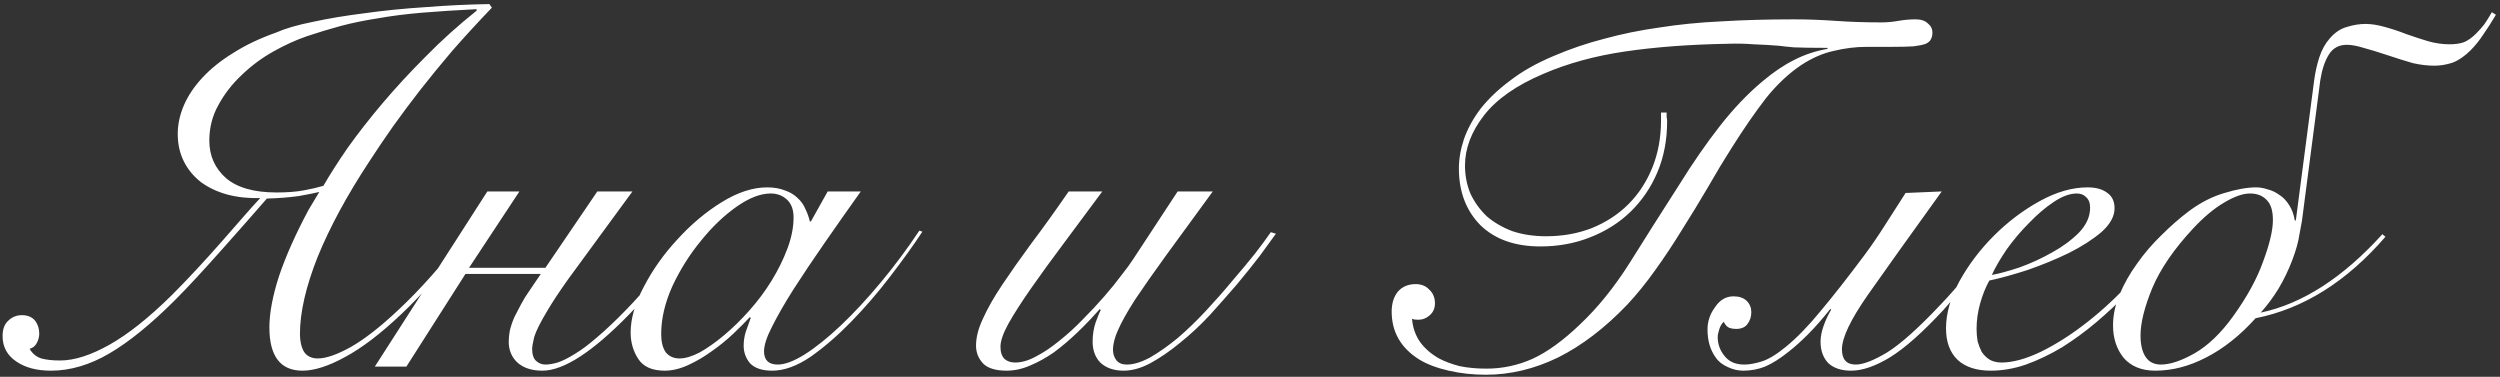 <?xml version="1.0" encoding="UTF-8"?> <svg xmlns="http://www.w3.org/2000/svg" width="491" height="74" viewBox="0 0 491 74" fill="none"><rect x="0" y="0" width="491" height="74" fill="#333333" stroke="none"/><path d="M96.609 1.5C93.742 4.5 91.142 7.333 88.809 10C86.542 12.667 84.442 15.233 82.509 17.7C80.642 20.1 78.876 22.467 77.209 24.8C75.609 27.067 74.076 29.333 72.609 31.6C68.209 38.267 64.809 44.533 62.409 50.4C60.076 56.267 58.909 61.333 58.909 65.6C58.909 67 59.176 68.167 59.709 69.1C60.309 69.967 61.209 70.4 62.409 70.4C64.009 70.4 66.142 69.667 68.809 68.2C71.542 66.667 74.709 64.2 78.309 60.8C80.376 58.867 82.509 56.667 84.709 54.2C86.976 51.667 89.342 48.767 91.809 45.5L92.409 46C87.676 52.4 83.142 57.633 78.809 61.7C74.809 65.5 71.142 68.3 67.809 70.1C64.542 71.9 61.742 72.8 59.409 72.8C55.076 72.8 52.909 69.967 52.909 64.3C52.909 61.5 53.542 58.133 54.809 54.2C56.142 50.267 58.076 45.933 60.609 41.2L62.709 37.7C61.909 37.9 60.576 38.167 58.709 38.5C56.842 38.767 54.742 38.933 52.409 39C51.209 40.4 49.809 42 48.209 43.8C46.676 45.533 45.109 47.3 43.509 49.1C41.909 50.9 40.309 52.667 38.709 54.4C37.109 56.133 35.676 57.633 34.409 58.9C29.676 63.633 25.376 67.133 21.509 69.4C17.642 71.667 13.809 72.8 10.009 72.8C7.209 72.8 4.942 72.2 3.209 71C1.409 69.8 0.509 68.133 0.509 66C0.509 64.667 0.876 63.667 1.609 63C2.342 62.267 3.242 61.9 4.309 61.9C5.442 61.9 6.309 62.267 6.909 63C7.442 63.733 7.709 64.567 7.709 65.5C7.709 66.167 7.542 66.8 7.209 67.4C6.876 68 6.409 68.367 5.809 68.5C6.342 69.433 7.109 70.067 8.109 70.4C9.109 70.667 10.342 70.8 11.809 70.8C14.609 70.8 17.842 69.767 21.509 67.7C25.176 65.633 29.242 62.4 33.709 58C35.376 56.333 37.042 54.6 38.709 52.8C40.376 51 41.942 49.267 43.409 47.6C44.942 45.867 46.342 44.267 47.609 42.8C48.942 41.267 50.109 39.967 51.109 38.9C48.776 38.967 46.609 38.733 44.609 38.2C42.676 37.667 40.976 36.867 39.509 35.8C38.042 34.667 36.909 33.3 36.109 31.7C35.309 30.1 34.909 28.3 34.909 26.3C34.909 24.433 35.309 22.567 36.109 20.7C36.909 18.833 38.109 17.033 39.709 15.3C41.376 13.5 43.409 11.867 45.809 10.4C48.209 8.867 51.009 7.533 54.209 6.4C56.009 5.6 58.409 4.9 61.409 4.3C64.476 3.633 67.876 3.067 71.609 2.6C75.409 2.067 79.409 1.667 83.609 1.4C87.809 1.067 91.976 0.867 96.109 0.8L96.609 1.5ZM63.509 36.5C64.776 34.3 66.376 31.8 68.309 29C70.309 26.2 72.576 23.3 75.109 20.3C77.709 17.233 80.542 14.167 83.609 11.1C86.676 7.967 90.009 4.967 93.609 2.1V1.8C89.609 2 86.009 2.233 82.809 2.5C79.676 2.767 76.809 3.133 74.209 3.6C71.609 4 69.176 4.5 66.909 5.1C64.709 5.7 62.509 6.367 60.309 7.1C58.176 7.833 55.976 8.833 53.709 10.1C51.442 11.367 49.376 12.9 47.509 14.7C45.642 16.433 44.109 18.4 42.909 20.6C41.709 22.733 41.109 25.067 41.109 27.6C41.109 30.6 42.209 33.067 44.409 35C46.609 36.867 49.909 37.8 54.309 37.8C56.376 37.8 58.142 37.667 59.609 37.4C61.076 37.133 62.376 36.833 63.509 36.5ZM95.715 37.6H102.014L92.115 52.6H107.114L117.314 37.6H124.214L111.614 54.8C109.814 57.333 108.448 59.4 107.514 61C106.114 63.333 105.248 65.067 104.914 66.2C104.648 67.333 104.514 68.1 104.514 68.5C104.514 69.633 104.781 70.433 105.314 70.9C105.848 71.367 106.448 71.6 107.114 71.6C107.781 71.6 108.581 71.467 109.514 71.2C110.514 70.867 111.648 70.3 112.914 69.5C114.248 68.7 115.714 67.6 117.314 66.2C118.981 64.8 120.881 63 123.014 60.8C126.548 57.2 130.714 52.133 135.514 45.6L136.514 45.9C131.848 52.433 127.548 57.7 123.614 61.7C116.414 69.1 110.714 72.8 106.514 72.8C104.448 72.8 102.814 72.267 101.614 71.2C100.481 70.133 99.915 68.767 99.915 67.1C99.915 66.5 99.981 65.8 100.114 65C100.314 64.133 100.614 63.233 101.014 62.3C101.348 61.633 101.781 60.8 102.314 59.8C102.848 58.8 103.381 57.933 103.914 57.2L106.214 53.8H91.415L79.814 72H73.615L95.715 37.6ZM162.557 37.6H169.057C166.591 41.067 164.224 44.433 161.957 47.7C159.691 50.967 157.657 54 155.857 56.8C154.124 59.533 152.724 61.967 151.657 64.1C150.591 66.167 150.057 67.8 150.057 69C150.057 70.733 150.957 71.6 152.757 71.6C154.157 71.6 155.924 70.933 158.057 69.6C160.257 68.2 162.624 66.3 165.157 63.9C167.691 61.5 170.291 58.7 172.957 55.5C175.624 52.3 178.157 48.9 180.557 45.3L181.157 45.5C179.357 48.233 177.224 51.2 174.757 54.4C172.357 57.533 169.824 60.467 167.157 63.2C164.491 65.933 161.824 68.233 159.157 70.1C156.491 71.9 153.991 72.8 151.657 72.8C149.724 72.8 148.291 72.333 147.357 71.4C146.491 70.4 146.057 69.233 146.057 67.9C146.057 66.967 146.191 66.067 146.457 65.2C146.791 64.267 147.124 63.333 147.457 62.4L147.257 62.3C146.391 63.233 145.291 64.333 143.957 65.6C142.691 66.8 141.291 67.933 139.757 69C138.291 70.067 136.757 70.967 135.157 71.7C133.557 72.433 132.024 72.8 130.557 72.8C128.091 72.8 126.357 72.033 125.357 70.5C124.357 68.967 123.857 67.233 123.857 65.3C123.857 62.567 124.724 59.567 126.457 56.3C128.191 52.967 130.391 49.867 133.057 47C135.724 44.067 138.624 41.633 141.757 39.7C144.891 37.767 147.857 36.8 150.657 36.8C151.991 36.8 153.157 37 154.157 37.4C155.157 37.733 155.991 38.233 156.657 38.9C157.324 39.5 157.824 40.2 158.157 41C158.557 41.8 158.857 42.633 159.057 43.5H159.257L162.557 37.6ZM129.857 65.6C129.857 67.133 130.157 68.333 130.757 69.2C131.424 70 132.324 70.4 133.457 70.4C134.591 70.4 135.924 70 137.457 69.2C138.991 68.333 140.591 67.2 142.257 65.8C143.924 64.4 145.557 62.8 147.157 61C148.824 59.133 150.291 57.167 151.557 55.1C152.824 53.033 153.857 50.933 154.657 48.8C155.457 46.667 155.857 44.633 155.857 42.7C155.857 41.167 155.424 40 154.557 39.2C153.691 38.4 152.624 38 151.357 38C149.357 38 147.124 38.867 144.657 40.6C142.191 42.333 139.857 44.567 137.657 47.3C135.457 49.967 133.591 52.933 132.057 56.2C130.591 59.467 129.857 62.6 129.857 65.6ZM216.491 37.6C213.891 41.133 211.391 44.5 208.991 47.7C206.591 50.9 204.458 53.833 202.591 56.5C200.724 59.167 199.224 61.5 198.091 63.5C197.024 65.433 196.491 66.967 196.491 68.1C196.491 69.167 196.758 69.967 197.291 70.5C197.824 70.967 198.524 71.2 199.391 71.2C200.658 71.2 202.024 70.8 203.491 70C205.024 69.2 206.558 68.167 208.091 66.9C209.691 65.633 211.224 64.233 212.691 62.7C214.224 61.167 215.624 59.667 216.891 58.2C218.224 56.667 219.358 55.267 220.291 54C221.291 52.733 222.024 51.733 222.491 51L231.291 37.6H238.191C234.591 42.533 231.524 46.733 228.991 50.2C226.524 53.6 224.491 56.5 222.891 58.9C221.358 61.3 220.258 63.267 219.591 64.8C218.924 66.267 218.591 67.567 218.591 68.7C218.591 69.5 218.824 70.2 219.291 70.8C219.758 71.333 220.424 71.6 221.291 71.6C222.624 71.6 224.158 71.133 225.891 70.2C227.624 69.2 229.424 67.933 231.291 66.4C233.158 64.8 234.991 63.033 236.791 61.1C238.658 59.1 240.391 57.133 241.991 55.2C243.658 53.267 245.158 51.467 246.491 49.8C247.824 48.067 248.858 46.667 249.591 45.6L250.591 45.9C249.791 47.033 248.724 48.5 247.391 50.3C246.058 52.033 244.558 53.9 242.891 55.9C241.224 57.833 239.458 59.833 237.591 61.9C235.724 63.9 233.791 65.7 231.791 67.3C229.858 68.9 227.924 70.233 225.991 71.3C224.124 72.3 222.358 72.8 220.691 72.8C218.824 72.8 217.324 72.3 216.191 71.3C215.124 70.233 214.591 68.833 214.591 67.1C214.591 65.767 214.791 64.5 215.191 63.3C215.658 62.033 215.991 61.233 216.191 60.9L215.991 60.7C214.591 62.3 213.124 63.833 211.591 65.3C210.058 66.767 208.524 68.067 206.991 69.2C205.458 70.267 203.891 71.133 202.291 71.8C200.758 72.467 199.224 72.8 197.691 72.8C195.558 72.8 194.024 72.333 193.091 71.4C192.158 70.4 191.691 69.233 191.691 67.9C191.691 66.233 192.158 64.433 193.091 62.5C193.958 60.567 195.191 58.4 196.791 56C198.391 53.6 200.291 50.9 202.491 47.9C204.758 44.9 207.224 41.467 209.891 37.6H216.491ZM277.325 62.6C277.458 64.333 277.991 65.867 278.925 67.2C279.858 68.467 281.091 69.533 282.625 70.4C283.758 71 285.091 71.5 286.625 71.9C288.225 72.233 289.991 72.4 291.925 72.4C295.058 72.4 298.058 71.767 300.925 70.5C303.858 69.167 306.991 66.9 310.325 63.7C313.791 60.433 317.025 56.433 320.025 51.7C323.025 46.9 326.258 41.8 329.725 36.4C332.458 32 335.158 28.1 337.825 24.7C340.491 21.3 343.258 18.4 346.125 16C348.258 14.2 350.325 12.8 352.325 11.8C354.391 10.733 356.591 10 358.925 9.6V9.4C356.058 9.4 353.858 9.367 352.325 9.3C350.858 9.167 349.925 9.067 349.525 9C347.925 8.867 346.225 8.767 344.425 8.7C342.691 8.567 340.958 8.533 339.225 8.6C331.825 8.733 325.158 9.233 319.225 10.1C313.291 10.967 307.925 12.433 303.125 14.5C297.791 16.767 293.891 19.5 291.425 22.7C288.958 25.9 287.725 29.167 287.725 32.5C287.725 34.5 288.091 36.367 288.825 38.1C289.625 39.767 290.691 41.233 292.025 42.5C293.425 43.7 295.091 44.667 297.025 45.4C299.025 46.067 301.225 46.4 303.625 46.4C306.891 46.4 309.891 45.867 312.625 44.8C315.425 43.667 317.825 42.1 319.825 40.1C321.825 38.1 323.391 35.7 324.525 32.9C325.658 30.1 326.225 27 326.225 23.6V22.1H327.325C327.325 22.433 327.325 22.733 327.325 23C327.391 23.267 327.425 23.533 327.425 23.8C327.425 27.467 326.791 30.8 325.525 33.8C324.258 36.8 322.491 39.4 320.225 41.6C318.025 43.733 315.391 45.4 312.325 46.6C309.325 47.8 306.058 48.4 302.525 48.4C297.525 48.4 293.591 47 290.725 44.2C287.925 41.333 286.525 37.633 286.525 33.1C286.525 31.233 286.858 29.3 287.525 27.3C288.258 25.233 289.358 23.233 290.825 21.3C292.358 19.367 294.291 17.533 296.625 15.8C298.958 14 301.791 12.4 305.125 11C308.391 9.6 311.725 8.467 315.125 7.6C318.525 6.667 322.125 5.933 325.925 5.4C329.725 4.8 333.758 4.4 338.025 4.2C342.358 3.933 347.125 3.8 352.325 3.8C354.991 3.8 357.725 3.9 360.525 4.1C363.325 4.3 366.325 4.4 369.525 4.4C370.591 4.4 371.691 4.3 372.825 4.1C373.958 3.9 375.091 3.8 376.225 3.8C377.291 3.8 378.091 4.067 378.625 4.6C379.225 5.067 379.525 5.667 379.525 6.4C379.525 6.933 379.425 7.367 379.225 7.7C379.091 8.033 378.758 8.333 378.225 8.6C377.691 8.8 376.891 8.967 375.825 9.1C374.758 9.167 373.325 9.2 371.525 9.2H366.625C364.491 9.2 362.325 9.467 360.125 10C357.991 10.467 355.858 11.4 353.725 12.8C351.258 14.467 348.958 16.633 346.825 19.3C344.758 21.967 342.525 25.2 340.125 29C338.591 31.4 337.025 34 335.425 36.8C333.825 39.533 332.158 42.267 330.425 45C328.758 47.733 326.991 50.4 325.125 53C323.325 55.533 321.491 57.8 319.625 59.8C315.225 64.4 310.691 67.867 306.025 70.2C301.358 72.467 296.625 73.6 291.825 73.6C289.291 73.6 286.858 73.333 284.525 72.8C282.191 72.267 280.258 71.533 278.725 70.6C275.125 68.333 273.325 65.2 273.325 61.2C273.325 59.6 273.725 58.3 274.525 57.3C275.391 56.3 276.558 55.8 278.025 55.8C279.158 55.8 280.058 56.167 280.725 56.9C281.458 57.567 281.825 58.467 281.825 59.6C281.825 60.533 281.491 61.3 280.825 61.9C280.158 62.5 279.391 62.8 278.525 62.8C277.991 62.8 277.591 62.733 277.325 62.6ZM381.357 37.6C375.157 46.2 370.323 52.967 366.857 57.9C363.457 62.767 361.757 66.333 361.757 68.6C361.757 70.6 362.657 71.6 364.457 71.6C365.923 71.6 367.99 70.8 370.657 69.2C373.323 67.533 376.823 64.4 381.157 59.8C382.89 58 384.69 55.933 386.557 53.6C388.49 51.267 390.557 48.6 392.757 45.6L393.757 45.9C391.49 49.1 389.357 51.9 387.357 54.3C385.357 56.7 383.49 58.867 381.757 60.8C377.623 65.267 374.09 68.4 371.157 70.2C368.29 71.933 365.757 72.8 363.557 72.8C361.623 72.8 360.123 72.3 359.057 71.3C358.057 70.233 357.557 68.833 357.557 67.1C357.557 66.167 357.757 65.133 358.157 64C358.557 62.867 359.057 61.8 359.657 60.8L359.457 60.7C357.923 62.633 356.457 64.3 355.057 65.7C353.723 67.033 352.457 68.167 351.257 69.1C349.59 70.433 348.057 71.4 346.657 72C345.323 72.533 343.89 72.8 342.357 72.8C341.357 72.8 340.357 72.567 339.357 72.1C338.29 71.633 337.49 71 336.957 70.2C335.89 68.733 335.357 66.9 335.357 64.7C335.357 63.1 335.857 61.633 336.857 60.3C337.79 58.9 338.99 58.2 340.457 58.2C341.59 58.2 342.457 58.5 343.057 59.1C343.657 59.7 343.957 60.433 343.957 61.3C343.957 62.233 343.69 63.033 343.157 63.7C342.69 64.3 341.957 64.6 340.957 64.6C340.49 64.6 340.057 64.533 339.657 64.4C339.19 64.2 338.823 63.8 338.557 63.2C338.157 63.533 337.857 64.033 337.657 64.7C337.457 65.3 337.357 65.8 337.357 66.2C337.357 67.667 337.857 68.967 338.857 70.1C339.723 71.1 340.957 71.6 342.557 71.6C343.557 71.6 344.69 71.4 345.957 71C347.29 70.6 348.89 69.633 350.757 68.1C352.89 66.367 355.157 64.033 357.557 61.1C360.023 58.167 362.923 54.467 366.257 50C367.59 48.2 368.89 46.3 370.157 44.3C371.49 42.233 372.857 40.1 374.257 37.9L381.357 37.6ZM410.498 40.8C410.498 39.867 410.231 39.167 409.698 38.7C409.231 38.233 408.631 38 407.898 38C406.498 38 404.965 38.567 403.298 39.7C401.698 40.767 400.098 42.133 398.498 43.8C396.898 45.4 395.431 47.133 394.098 49C392.831 50.867 391.865 52.533 391.198 54C392.665 53.733 394.498 53.233 396.698 52.5C398.898 51.7 400.998 50.733 402.998 49.6C405.065 48.467 406.831 47.167 408.298 45.7C409.765 44.167 410.498 42.533 410.498 40.8ZM426.698 46.1C425.698 47.767 424.431 49.6 422.898 51.6C421.431 53.6 419.731 55.6 417.798 57.6C415.931 59.533 413.898 61.433 411.698 63.3C409.565 65.1 407.331 66.733 404.998 68.2C402.665 69.6 400.298 70.733 397.898 71.6C395.565 72.4 393.265 72.8 390.998 72.8C388.198 72.8 386.031 72.1 384.498 70.7C382.965 69.233 382.198 67.167 382.198 64.5C382.198 61.567 383.065 58.5 384.798 55.3C386.598 52.033 388.865 49.033 391.598 46.3C394.331 43.567 397.331 41.3 400.598 39.5C403.865 37.7 406.998 36.8 409.998 36.8C411.665 36.8 412.965 37.167 413.898 37.9C414.831 38.567 415.298 39.567 415.298 40.9C415.298 42.5 414.431 44.067 412.698 45.6C410.965 47.067 408.831 48.433 406.298 49.7C403.831 50.9 401.165 52 398.298 53C395.431 53.933 392.898 54.633 390.698 55.1C389.965 56.433 389.365 57.933 388.898 59.6C388.431 61.267 388.198 62.933 388.198 64.6C388.198 65.4 388.265 66.2 388.398 67C388.598 67.733 388.865 68.433 389.198 69.1C389.598 69.7 390.098 70.2 390.698 70.6C391.365 71 392.165 71.2 393.098 71.2C395.298 71.2 397.865 70.5 400.798 69.1C403.798 67.633 406.831 65.7 409.898 63.3C412.965 60.9 415.898 58.167 418.698 55.1C421.498 52.033 423.898 48.867 425.898 45.6L426.698 46.1ZM446.399 43.2C446.399 41.4 445.999 40.1 445.199 39.3C444.399 38.433 443.299 38 441.899 38C440.499 38 438.799 38.6 436.799 39.8C434.865 40.933 432.865 42.6 430.799 44.8C426.999 48.867 424.299 52.8 422.699 56.6C421.165 60.333 420.399 63.433 420.399 65.9C420.399 67.7 420.732 69.1 421.399 70.1C422.065 71.1 423.065 71.6 424.399 71.6C426.199 71.6 428.399 70.867 430.999 69.4C433.665 67.867 436.199 65.433 438.599 62.1C441.332 58.3 443.299 54.7 444.499 51.3C445.765 47.9 446.399 45.2 446.399 43.2ZM442.999 62.5C439.932 65.9 436.699 68.467 433.299 70.2C429.965 71.933 426.632 72.8 423.299 72.8C420.632 72.8 418.565 71.967 417.099 70.3C415.699 68.567 414.999 66.433 414.999 63.9C414.999 61.9 415.432 59.867 416.299 57.8C417.165 55.733 418.299 53.733 419.699 51.8C421.099 49.8 422.699 47.933 424.499 46.2C426.299 44.4 428.132 42.8 429.999 41.4C432.265 39.733 434.565 38.567 436.899 37.9C439.299 37.167 441.365 36.8 443.099 36.8C443.832 36.8 444.599 36.933 445.399 37.2C446.199 37.4 446.965 37.767 447.699 38.3C448.432 38.767 449.065 39.433 449.599 40.3C450.132 41.1 450.499 42.1 450.699 43.3H450.899L454.499 15.8C454.699 14.267 455.032 12.767 455.499 11.3C455.965 9.833 456.665 8.567 457.599 7.5C458.599 6.367 459.699 5.633 460.899 5.3C462.165 4.9 463.399 4.7 464.599 4.7C465.732 4.7 466.999 4.9 468.399 5.3C469.865 5.7 471.265 6.167 472.599 6.7C474.132 7.233 475.565 7.7 476.899 8.1C478.299 8.5 479.699 8.7 481.099 8.7C482.165 8.7 483.099 8.567 483.899 8.3C484.699 7.967 485.499 7.4 486.299 6.6C486.899 6 487.432 5.4 487.899 4.8C488.365 4.133 488.865 3.333 489.399 2.4L490.199 2.9C489.332 4.367 488.499 5.667 487.699 6.8C486.965 7.933 486.132 8.967 485.199 9.9C484.065 11.033 482.899 11.833 481.699 12.3C480.499 12.7 479.299 12.9 478.099 12.9C476.765 12.9 475.365 12.733 473.899 12.4C472.499 12 470.899 11.5 469.099 10.9C467.099 10.233 465.465 9.733 464.199 9.4C462.932 9 461.832 8.8 460.899 8.8C459.365 8.8 458.199 9.433 457.399 10.7C456.599 11.967 456.032 13.667 455.699 15.8L452.099 43.4C452.032 43.733 451.865 44.633 451.599 46.1C451.399 47.5 450.932 49.167 450.199 51.1C449.465 53.033 448.565 54.9 447.499 56.7C446.432 58.433 445.265 60 443.999 61.4C452.199 59.667 460.165 54.533 467.899 46L468.499 46.5C460.899 55.3 452.399 60.633 442.999 62.5Z" fill="white"></path></svg> 